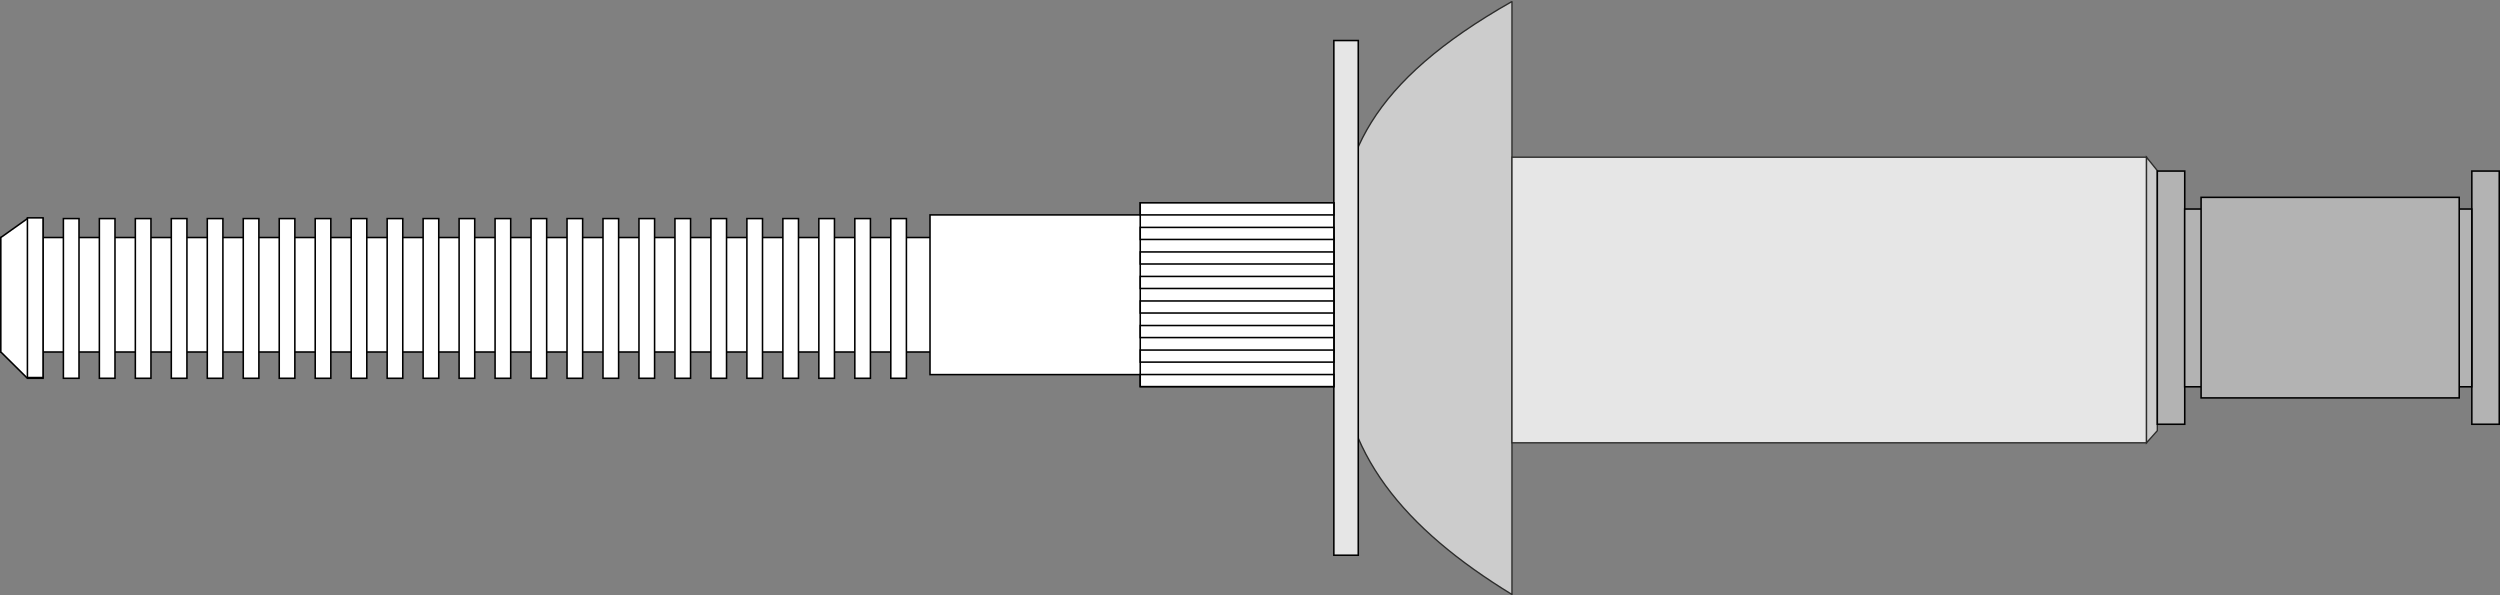 <svg id="Layer_1" data-name="Layer 1" xmlns="http://www.w3.org/2000/svg" viewBox="0 0 400.29 95.33"><rect x="0" y="0" width="400.29" height="95.33" fill="#808080" stroke="none"/><defs><style>.cls-1{fill:#ccc;}.cls-1,.cls-2{stroke:#2c2c2b;stroke-width:0.22px;}.cls-2,.cls-3{fill:#e6e6e6;}.cls-3,.cls-4,.cls-5{stroke:#000;stroke-miterlimit:10;stroke-width:0.25px;}.cls-4{fill:#fff;}.cls-5{fill:#b3b3b3;}</style></defs><title>Artboard 1</title><g id="AN470"><path class="cls-1" d="M242.09.19v95c-17.26-10.56-27.58-22.81-27.58-39.7,0-8.7.22-7.89,0-14.82-.46-15.28,4.79-27.5,27.58-40.43Z"/><rect class="cls-2" x="242.09" y="25.17" width="101.6" height="45.73"/><polygon class="cls-1" points="343.69 25.17 345.42 27.32 345.42 68.96 343.69 70.9 343.69 25.17"/></g><rect id="washer" class="cls-3" x="213.57" y="6.49" width="3.91" height="82.41"/><g id="stem"><rect class="cls-4" x="0.13" y="38.03" width="213.45" height="18.33"/><polygon class="cls-4" points="6.89 60.57 4.39 60.57 0.13 56.35 0.13 38.03 4.39 35 6.89 35 6.89 60.57"/><rect class="cls-4" x="148.91" y="34.41" width="64.57" height="25.57"/><rect class="cls-4" x="142.63" y="35" width="2.5" height="25.57"/><rect class="cls-4" x="136.87" y="35" width="2.5" height="25.57"/><rect class="cls-4" x="131.11" y="35" width="2.5" height="25.57"/><rect class="cls-4" x="125.35" y="35" width="2.5" height="25.57"/><rect class="cls-4" x="119.59" y="35" width="2.5" height="25.57"/><rect class="cls-4" x="113.83" y="35" width="2.5" height="25.57"/><rect class="cls-4" x="108.07" y="35" width="2.5" height="25.57"/><rect class="cls-4" x="102.31" y="35" width="2.5" height="25.57"/><rect class="cls-4" x="96.55" y="35" width="2.5" height="25.57"/><rect class="cls-4" x="90.79" y="35" width="2.5" height="25.57"/><rect class="cls-4" x="85.03" y="35" width="2.5" height="25.57"/><rect class="cls-4" x="79.27" y="35" width="2.5" height="25.57"/><rect class="cls-4" x="73.51" y="35" width="2.5" height="25.57"/><rect class="cls-4" x="67.75" y="35" width="2.5" height="25.57"/><rect class="cls-4" x="61.99" y="35" width="2.5" height="25.57"/><rect class="cls-4" x="56.23" y="35" width="2.5" height="25.57"/><rect class="cls-4" x="50.47" y="35" width="2.5" height="25.57"/><rect class="cls-4" x="44.71" y="35" width="2.5" height="25.57"/><rect class="cls-4" x="38.95" y="35" width="2.5" height="25.57"/><rect class="cls-4" x="33.19" y="35" width="2.5" height="25.57"/><rect class="cls-4" x="27.43" y="35" width="2.5" height="25.57"/><rect class="cls-4" x="21.67" y="35" width="2.5" height="25.57"/><rect class="cls-4" x="15.91" y="35" width="2.5" height="25.57"/><rect class="cls-4" x="10.15" y="35" width="2.5" height="25.57"/><rect class="cls-4" x="4.39" y="34.88" width="2.5" height="25.57"/><rect class="cls-4" x="182.57" y="32.48" width="31" height="29.42"/><rect class="cls-4" x="182.57" y="32.48" width="31" height="1.93"/><rect class="cls-4" x="182.57" y="36.41" width="31" height="1.93"/><rect class="cls-4" x="182.57" y="40.34" width="31" height="1.93"/><rect class="cls-4" x="182.57" y="44.26" width="31" height="1.93"/><rect class="cls-4" x="182.57" y="48.19" width="31" height="1.93"/><rect class="cls-4" x="182.57" y="52.12" width="31" height="1.93"/><rect class="cls-4" x="182.57" y="56.05" width="31" height="1.93"/><rect class="cls-4" x="182.57" y="59.97" width="31" height="1.93"/></g><g id="tail"><rect class="cls-5" x="345.42" y="27.39" width="4.39" height="40.54"/><rect class="cls-5" x="395.78" y="27.39" width="4.39" height="40.54"/><rect class="cls-5" x="349.8" y="33.47" width="45.97" height="28.46"/><rect class="cls-5" x="352.43" y="31.6" width="41.33" height="32.11"/></g></svg>